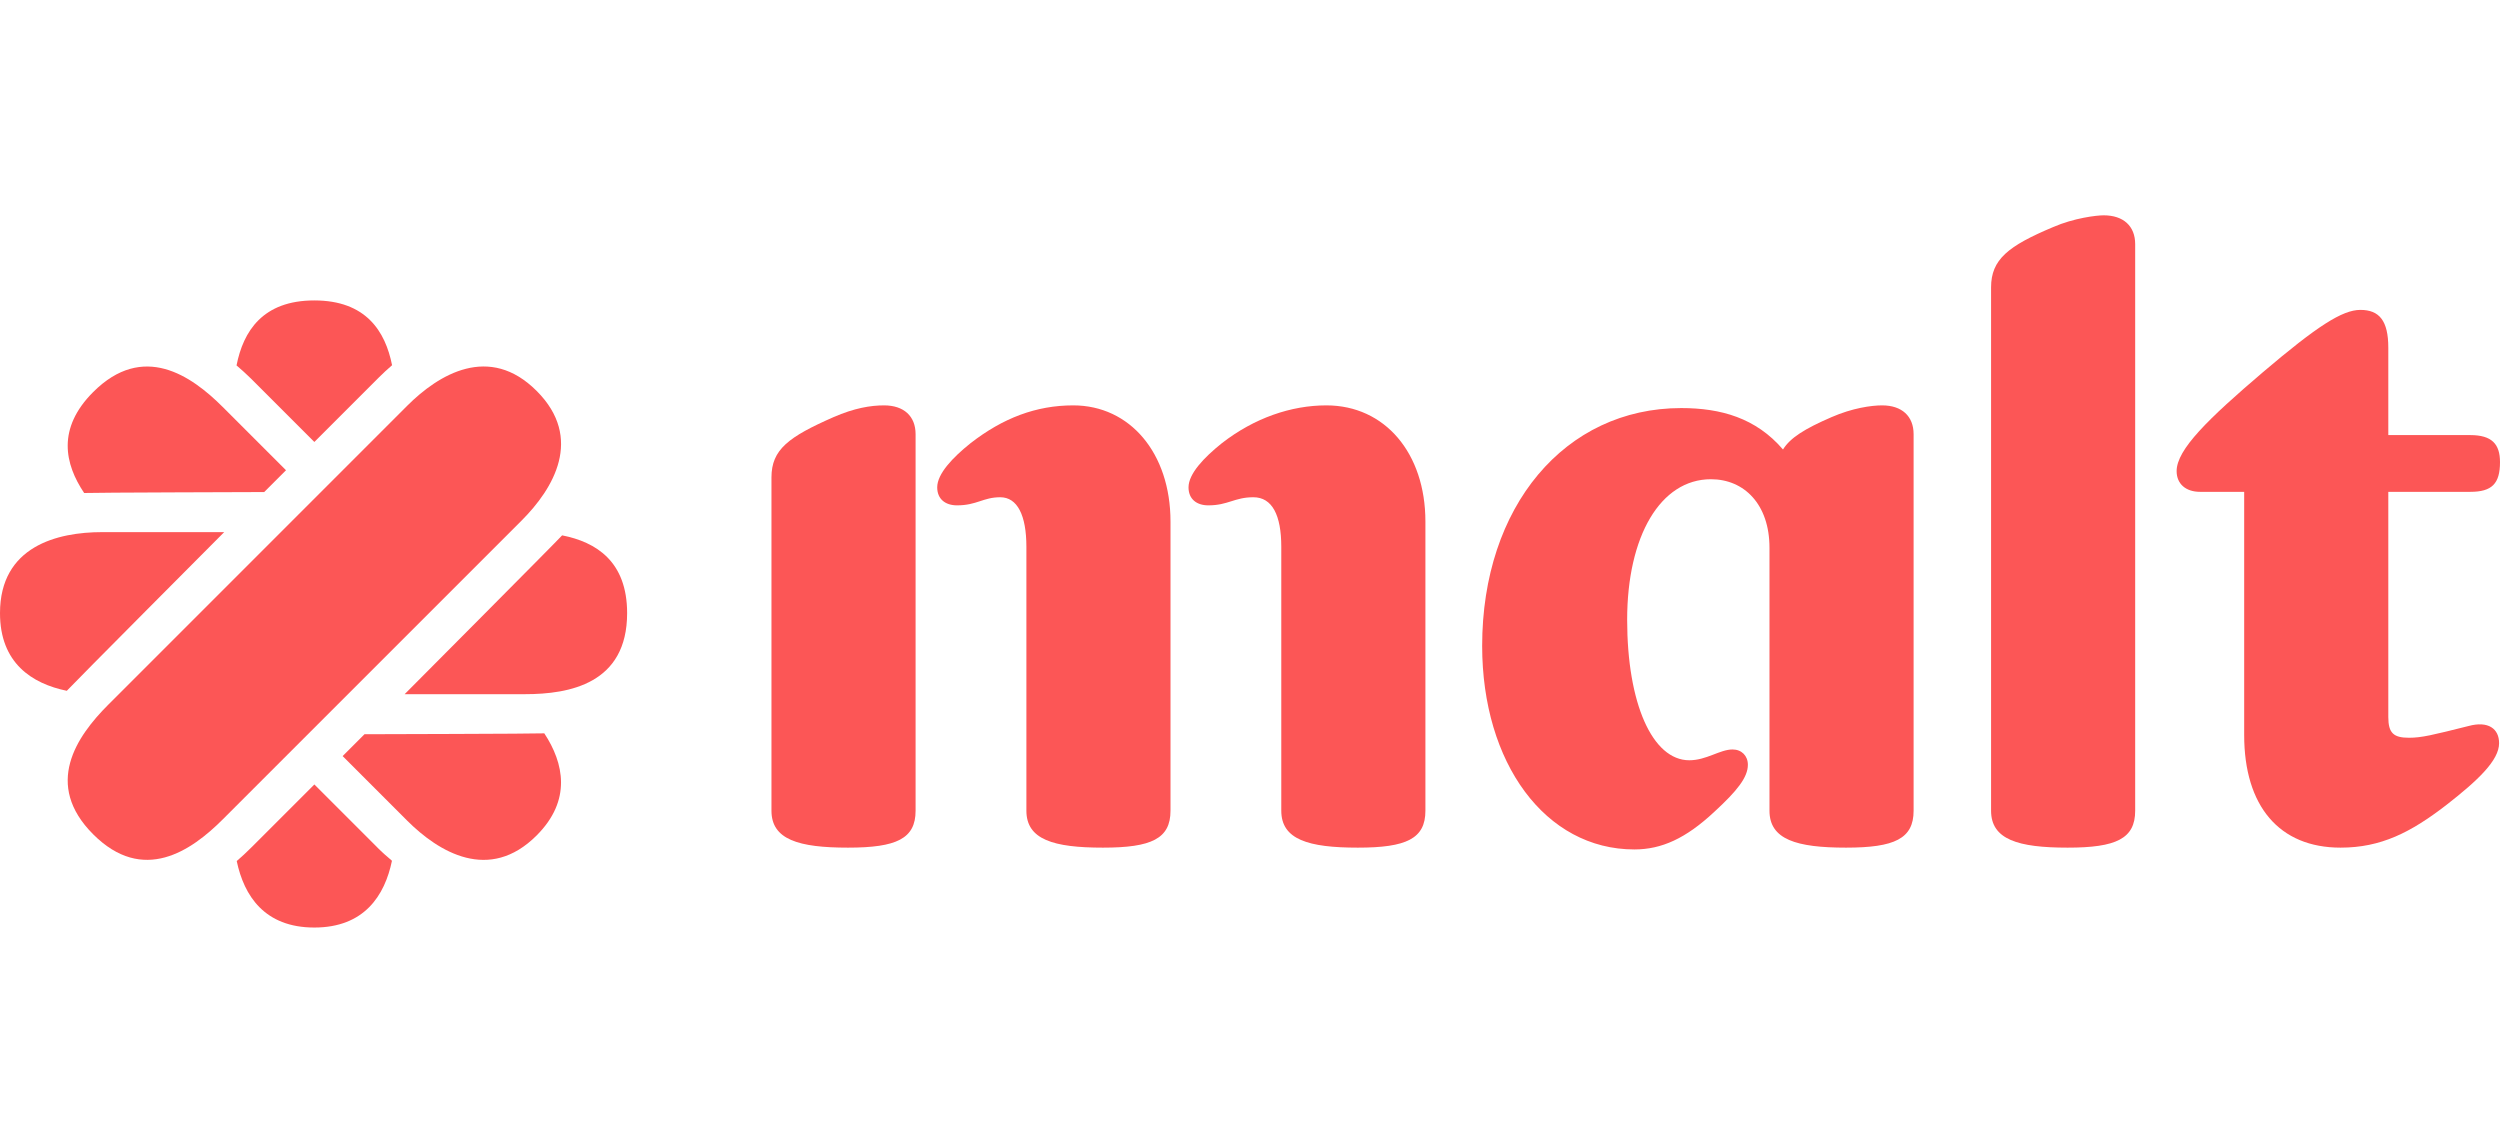 <svg width="140" height="64" viewBox="0 0 140 64" fill="none" xmlns="http://www.w3.org/2000/svg">
<path d="M30.052 21.891C27.402 19.24 24.57 20.956 22.798 22.728L6.057 39.469C4.285 41.241 2.43 43.934 5.22 46.723C8.01 49.514 10.703 47.658 12.474 45.886L29.215 29.146C30.987 27.373 32.703 24.542 30.052 21.891Z" fill="#FC5656"/>
<path d="M14.059 21.205L17.604 24.75L21.212 21.142C21.457 20.896 21.706 20.668 21.956 20.453C21.578 18.547 20.49 16.824 17.602 16.824C14.708 16.824 13.622 18.554 13.246 20.464C13.516 20.698 13.786 20.932 14.059 21.205Z" fill="#FC5656"/>
<path d="M21.209 47.536L17.604 43.93L14.061 47.472C13.792 47.742 13.524 47.988 13.257 48.219C13.664 50.162 14.813 51.942 17.602 51.942C20.398 51.942 21.546 50.153 21.95 48.203C21.702 47.989 21.454 47.78 21.209 47.536Z" fill="#FC5656"/>
<path d="M12.555 29.799H5.721C3.216 29.799 0 30.588 0 34.336C0 37.133 1.79 38.282 3.74 38.685C3.971 38.419 12.555 29.799 12.555 29.799Z" fill="#FC5656"/>
<path d="M31.479 29.98C31.263 30.232 22.66 38.874 22.66 38.874H29.397C31.903 38.874 35.119 38.282 35.119 34.336C35.119 31.443 33.389 30.356 31.479 29.98Z" fill="#FC5656"/>
<path d="M14.795 27.555L16.016 26.334L12.473 22.791C10.701 21.019 8.009 19.164 5.219 21.954C3.173 24 3.627 25.991 4.713 27.608C5.043 27.583 14.795 27.555 14.795 27.555Z" fill="#FC5656"/>
<path d="M20.412 41.117L19.188 42.341L22.796 45.95C24.568 47.722 27.4 49.437 30.05 46.787C32.028 44.809 31.574 42.731 30.481 41.067C30.129 41.093 20.412 41.117 20.412 41.117Z" fill="#FC5656"/>
<path d="M105.397 22.701C104.792 22.701 103.732 22.852 102.572 23.357C101.059 24.012 100.252 24.517 99.848 25.172C98.335 23.407 96.368 22.852 94.148 22.852C87.641 22.852 83.001 28.35 83.001 36.169C83.001 42.726 86.531 47.569 91.525 47.569C93.038 47.569 94.4 46.963 96.015 45.45C97.275 44.29 97.881 43.533 97.881 42.827C97.881 42.323 97.528 41.97 97.023 41.97C96.317 41.97 95.56 42.575 94.602 42.575C92.534 42.575 91.121 39.397 91.121 34.706C91.121 30.015 92.988 26.837 95.812 26.837C97.679 26.837 99.091 28.249 99.091 30.671V45.4C99.091 47.014 100.604 47.468 103.379 47.468C106.103 47.468 107.162 46.963 107.162 45.4V24.315C107.162 23.306 106.507 22.701 105.397 22.701Z" fill="#FC5656"/>
<path d="M74.275 22.701C72.307 22.701 70.239 23.407 68.423 24.82C67.414 25.627 66.557 26.535 66.557 27.291C66.557 27.947 67.01 28.3 67.666 28.3C68.776 28.3 69.129 27.846 70.189 27.846C71.248 27.846 71.752 28.855 71.752 30.62V45.4C71.752 47.014 73.266 47.468 76.04 47.468C78.764 47.468 79.823 46.964 79.823 45.4V29.208C79.823 25.374 77.553 22.701 74.275 22.701Z" fill="#FC5656"/>
<path d="M60.1 22.701C58.032 22.701 56.166 23.407 54.35 24.82C53.341 25.627 52.484 26.535 52.484 27.291C52.484 27.947 52.938 28.3 53.594 28.3C54.703 28.3 55.056 27.846 56.015 27.846C56.973 27.846 57.478 28.855 57.478 30.62V45.4C57.478 47.014 58.991 47.468 61.765 47.468C64.489 47.468 65.548 46.964 65.548 45.4V29.208C65.548 25.374 63.278 22.701 60.1 22.701Z" fill="#FC5656"/>
<path d="M49.507 22.701C48.751 22.701 47.843 22.852 46.682 23.357C44.16 24.466 43.202 25.172 43.202 26.736V45.4C43.202 47.014 44.715 47.468 47.49 47.468C50.214 47.468 51.273 46.963 51.273 45.4V24.315C51.273 23.306 50.617 22.701 49.507 22.701Z" fill="#FC5656"/>
<path d="M138.234 40.658C136.217 41.163 135.612 41.314 134.905 41.314C134.048 41.314 133.745 41.062 133.745 40.154V27.543H138.335C139.546 27.543 140 27.089 140 25.879C140 24.87 139.546 24.365 138.335 24.365H133.745V19.472C133.745 17.959 133.241 17.354 132.181 17.354C131.173 17.354 129.76 18.262 126.734 20.834C123.657 23.457 121.891 25.172 121.891 26.383C121.891 27.089 122.396 27.543 123.203 27.543H125.674V41.163C125.674 45.148 127.642 47.468 131.072 47.468C133.342 47.468 135.006 46.61 136.973 45.097C138.789 43.684 139.949 42.575 139.949 41.617C139.949 40.81 139.344 40.355 138.234 40.658Z" fill="#FC5656"/>
<path d="M117.805 12.058C117.402 12.058 116.141 12.209 114.98 12.714C112.458 13.773 111.5 14.529 111.5 16.093V45.4C111.5 47.014 113.013 47.468 115.787 47.468C118.512 47.468 119.57 46.964 119.57 45.4V13.672C119.57 12.663 118.915 12.058 117.805 12.058Z" fill="#FC5656"/>
</svg>
